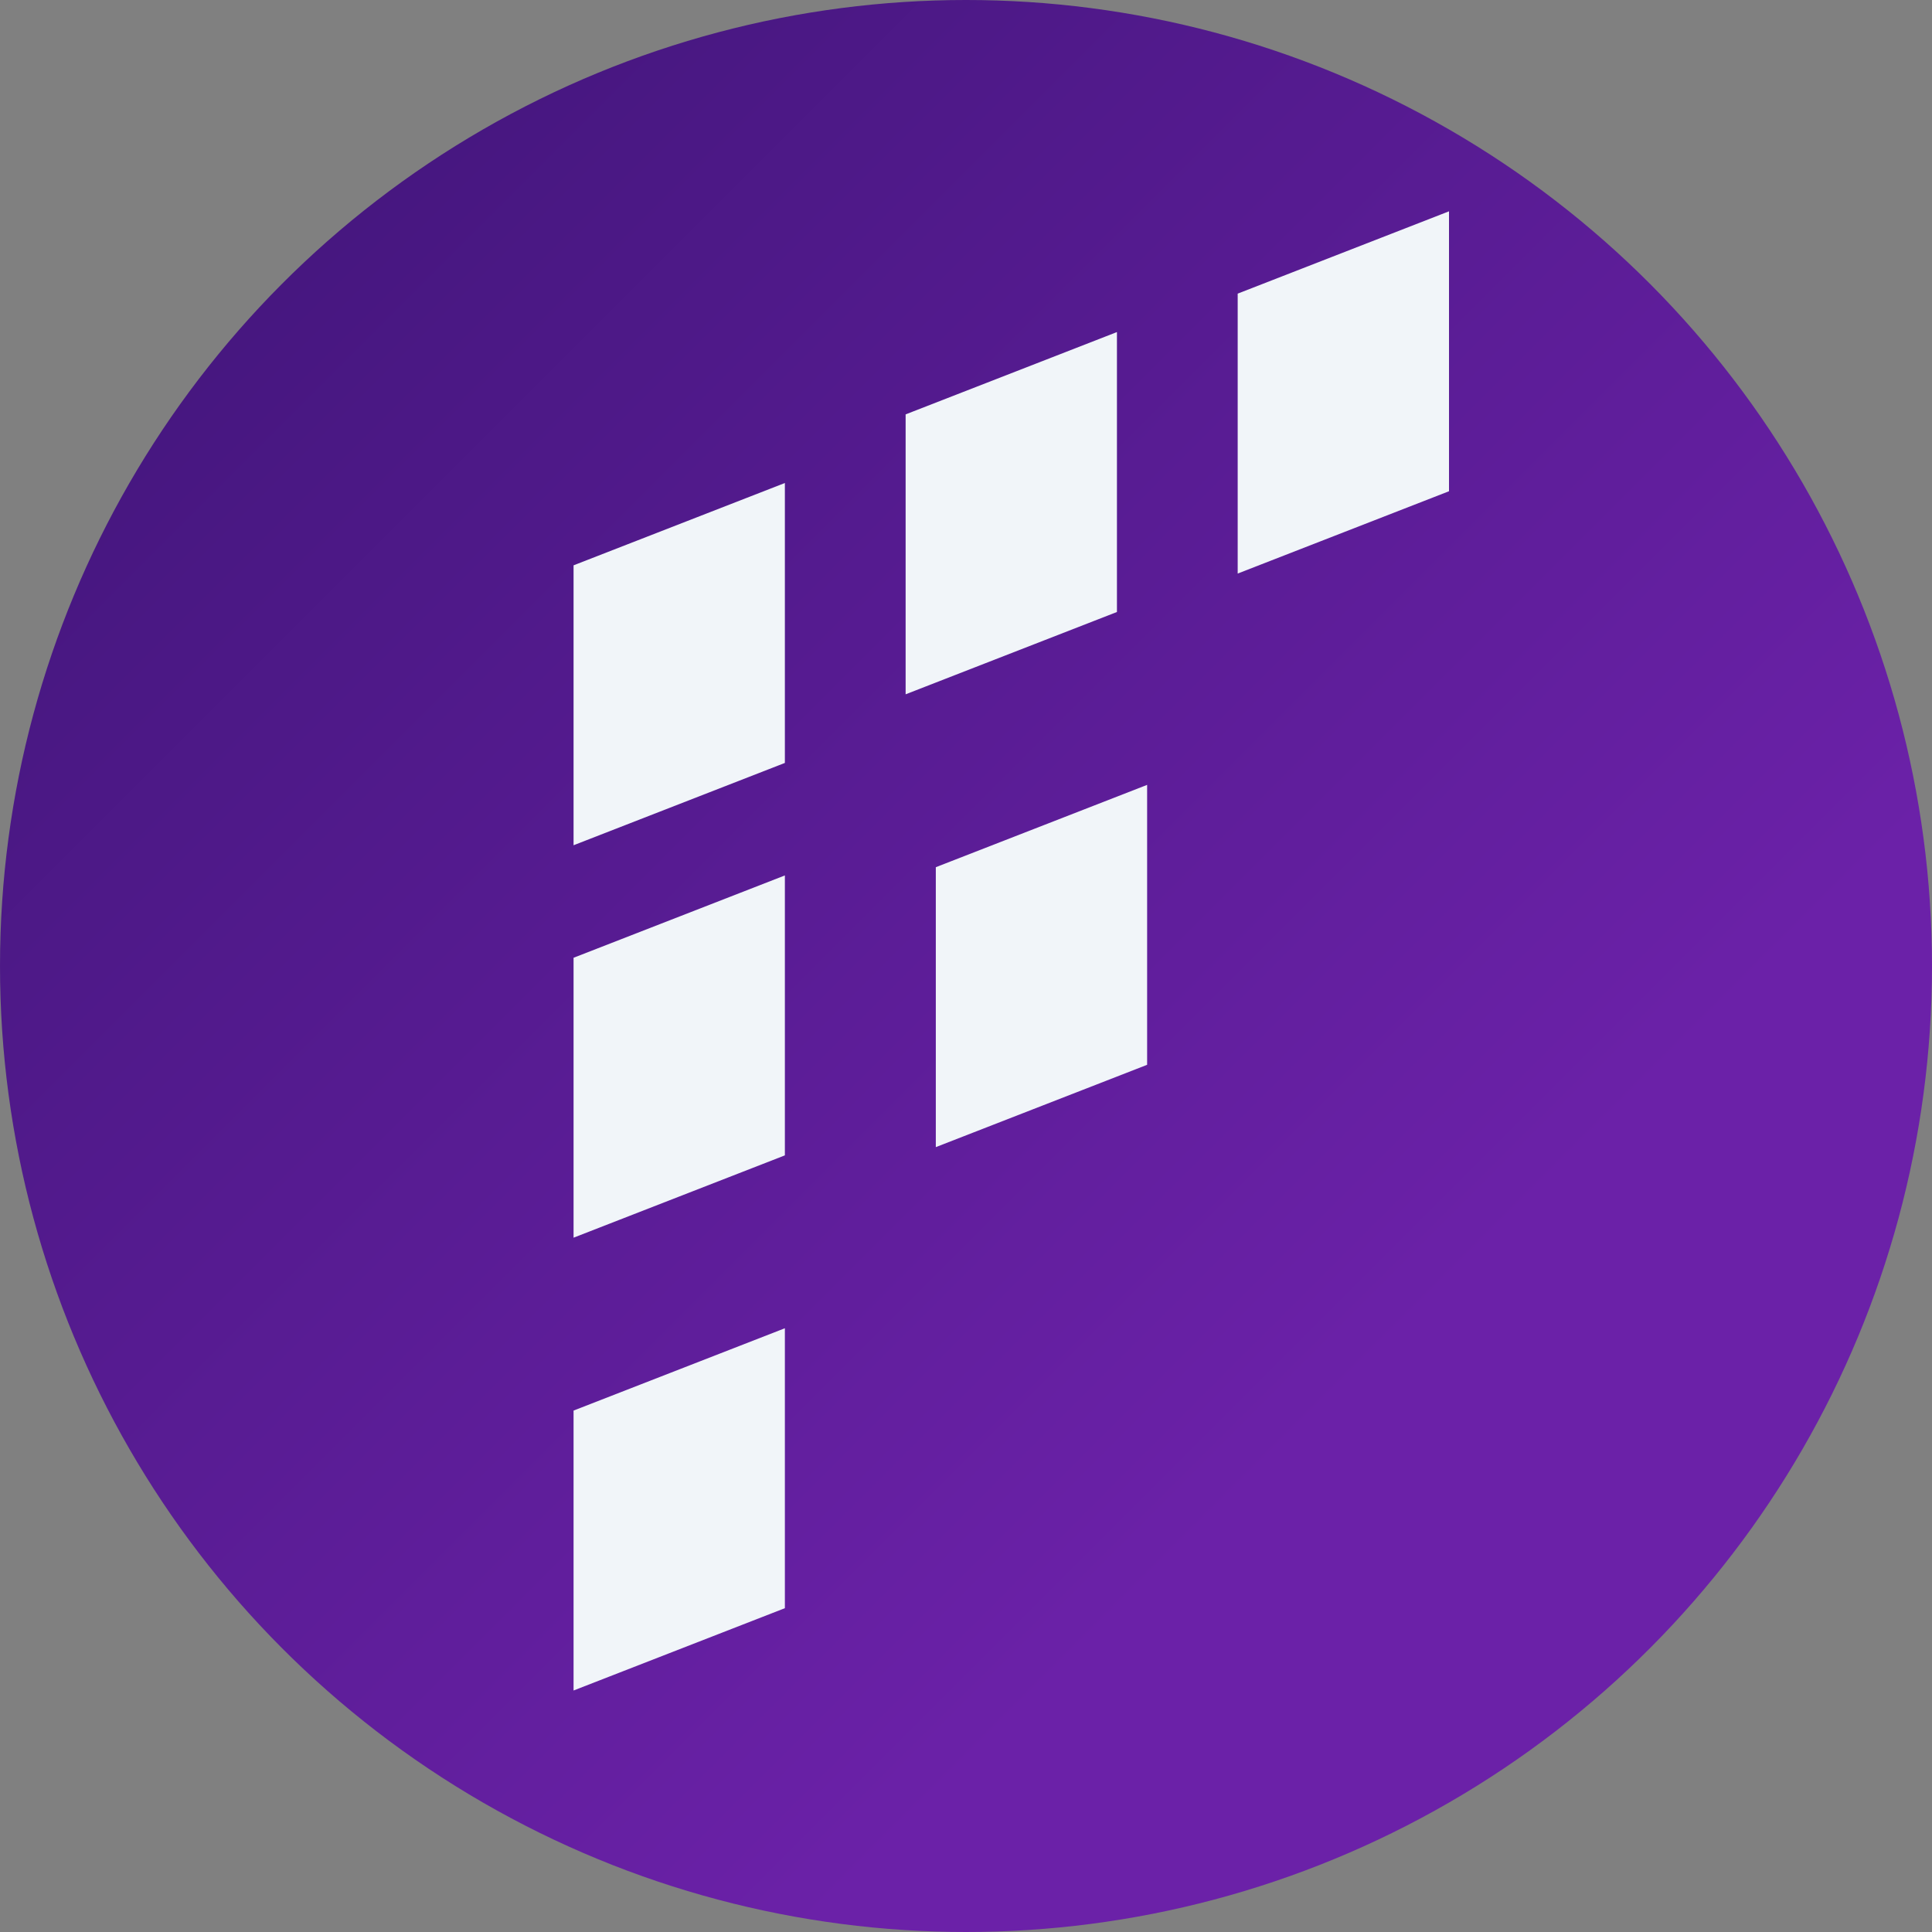 <svg width="64" height="64" viewBox="0 0 64 64" fill="none" xmlns="http://www.w3.org/2000/svg">
<rect x="0" y="0" width="64" height="64" fill="#808080" stroke="none"/>
<circle cx="32" cy="32" r="32" fill="url(#paint0_linear_4_15)"/>
<path d="M19 28V18.727L26 16V25.273L19 28Z" fill="#F1F5F9"/>
<path d="M41 19V9.727L48 7V16.273L41 19Z" fill="#F1F5F9"/>
<path d="M30 23V13.727L37 11V20.273L30 23Z" fill="#F1F5F9"/>
<path d="M31 38V28.727L38 26V35.273L31 38Z" fill="#F1F5F9"/>
<path d="M19 56V46.727L26 44V53.273L19 56Z" fill="#F1F5F9"/>
<path d="M19 41V31.727L26 29V38.273L19 41Z" fill="#F1F5F9"/>
<defs>
<linearGradient id="paint0_linear_4_15" x1="-14.5" y1="-15.5" x2="64.5" y2="63.5" gradientUnits="userSpaceOnUse">
<stop stop-color="#2E1065"/>
<stop offset="0.766" stop-color="#6B21A8"/>
</linearGradient>
</defs>
</svg>
